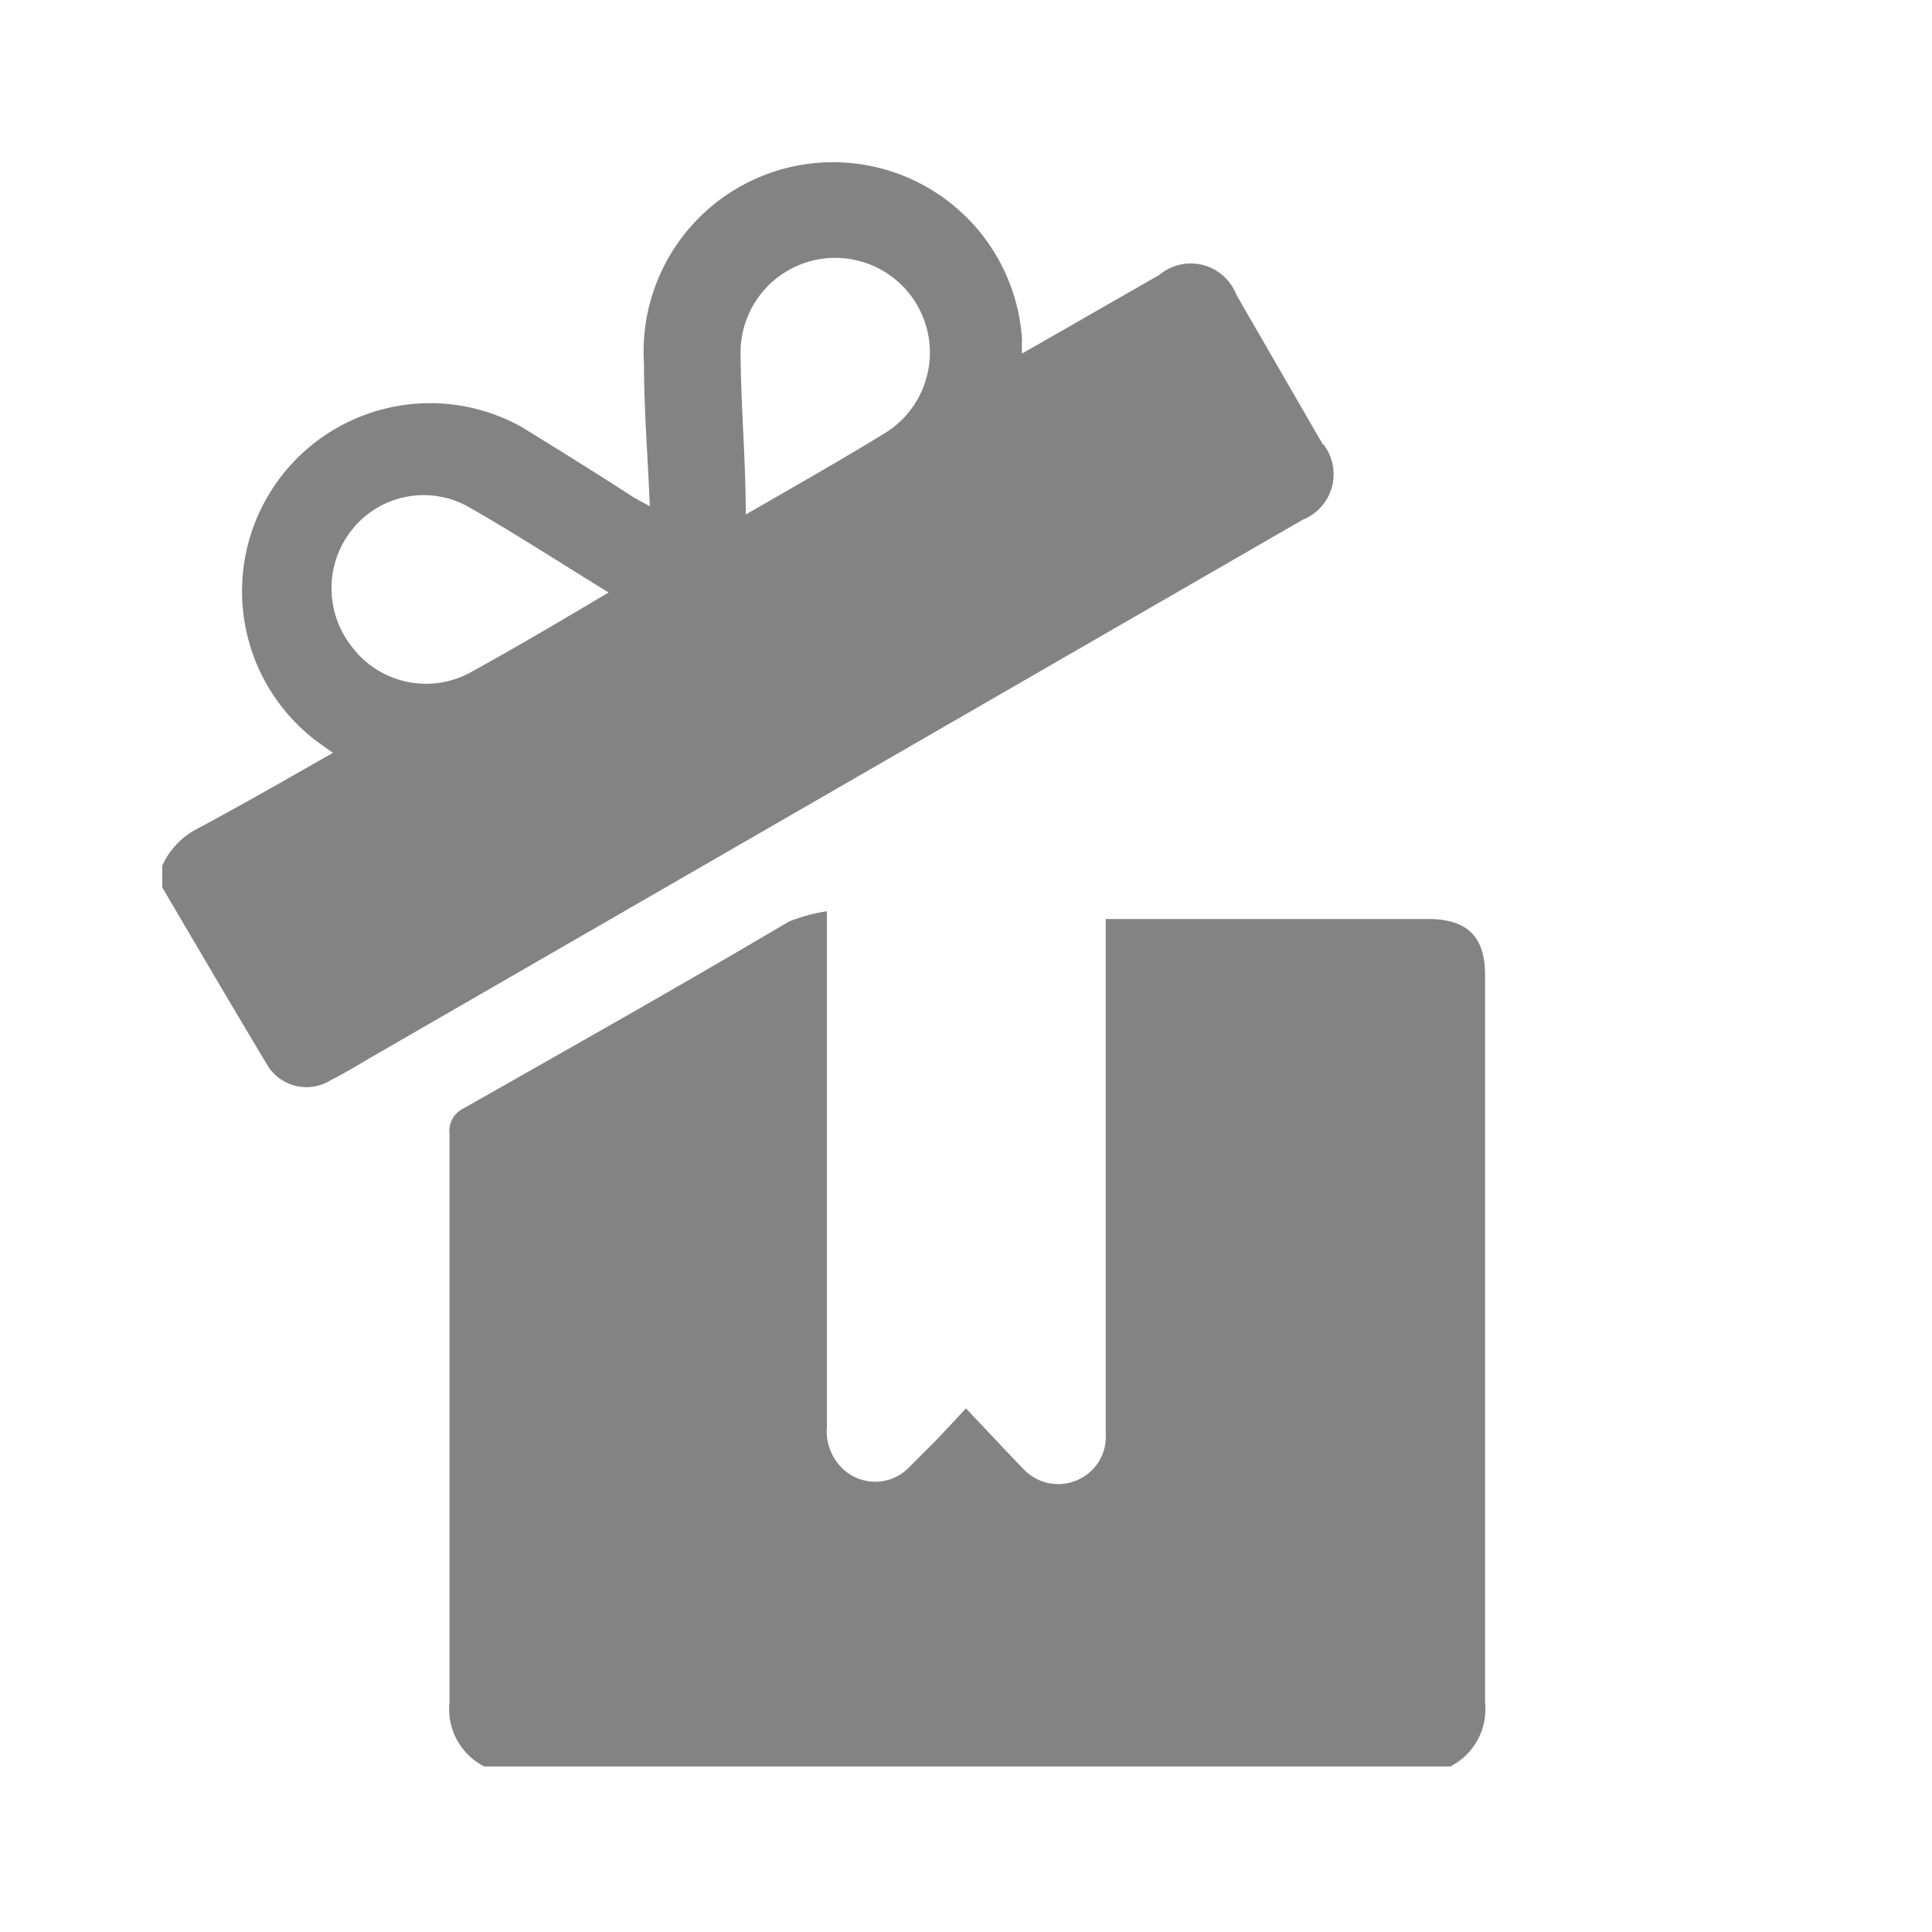 <svg id="圖層_1" data-name="圖層 1" xmlns="http://www.w3.org/2000/svg" viewBox="0 0 30 30"><defs><style>.cls-1{fill:#838383;}</style></defs><title>icon-mb-nav-promotion</title><path class="cls-1" d="M23.06,15.14c0-.6-.28-.87-.89-.87h-5v8a.73.73,0,0,1-.46.72.74.74,0,0,1-.81-.17l-.22-.23L15,21.87l-.46.49-.45.45a.73.73,0,0,1-1,0,.81.81,0,0,1-.25-.66v-8a2.63,2.63,0,0,0-.59.16c-1.69,1-3.36,1.94-5.05,2.9a.39.39,0,0,0-.22.4c0,2.94,0,5.88,0,8.82a1,1,0,0,0,.54,1h15a1,1,0,0,0,.54-1c0-3.78,0-7.56,0-11.35Z"/><path class="cls-1" d="M20.54,6.9,19.2,4.58A.76.76,0,0,0,18,4.27l-1.57.9-.56.32a1.94,1.94,0,0,1,0-.22A2.93,2.93,0,1,0,10,5.65c0,.73.06,1.45.09,2.21l-.24-.13C9.28,7.36,8.7,7,8.1,6.63A2.92,2.92,0,0,0,5,11.57l.17.12c-.72.41-1.4.8-2.09,1.17a1.21,1.21,0,0,0-.56.58h0v.34c.54.92,1.08,1.84,1.62,2.74a.71.71,0,0,0,1,.25c.18-.09.37-.2.55-.31L20.23,8.07a.76.76,0,0,0,.32-1.17ZM7.29,10.45a1.44,1.44,0,0,1-1.82-.4,1.46,1.46,0,0,1,0-1.83,1.42,1.42,0,0,1,1.82-.34c.72.41,1.41.86,2.16,1.32C8.71,9.64,8,10.06,7.29,10.45Zm6.46-3.73c-.7.43-1.41.83-2.17,1.27,0-.89-.08-1.72-.08-2.56a1.47,1.47,0,1,1,2.25,1.29Z"/></svg>